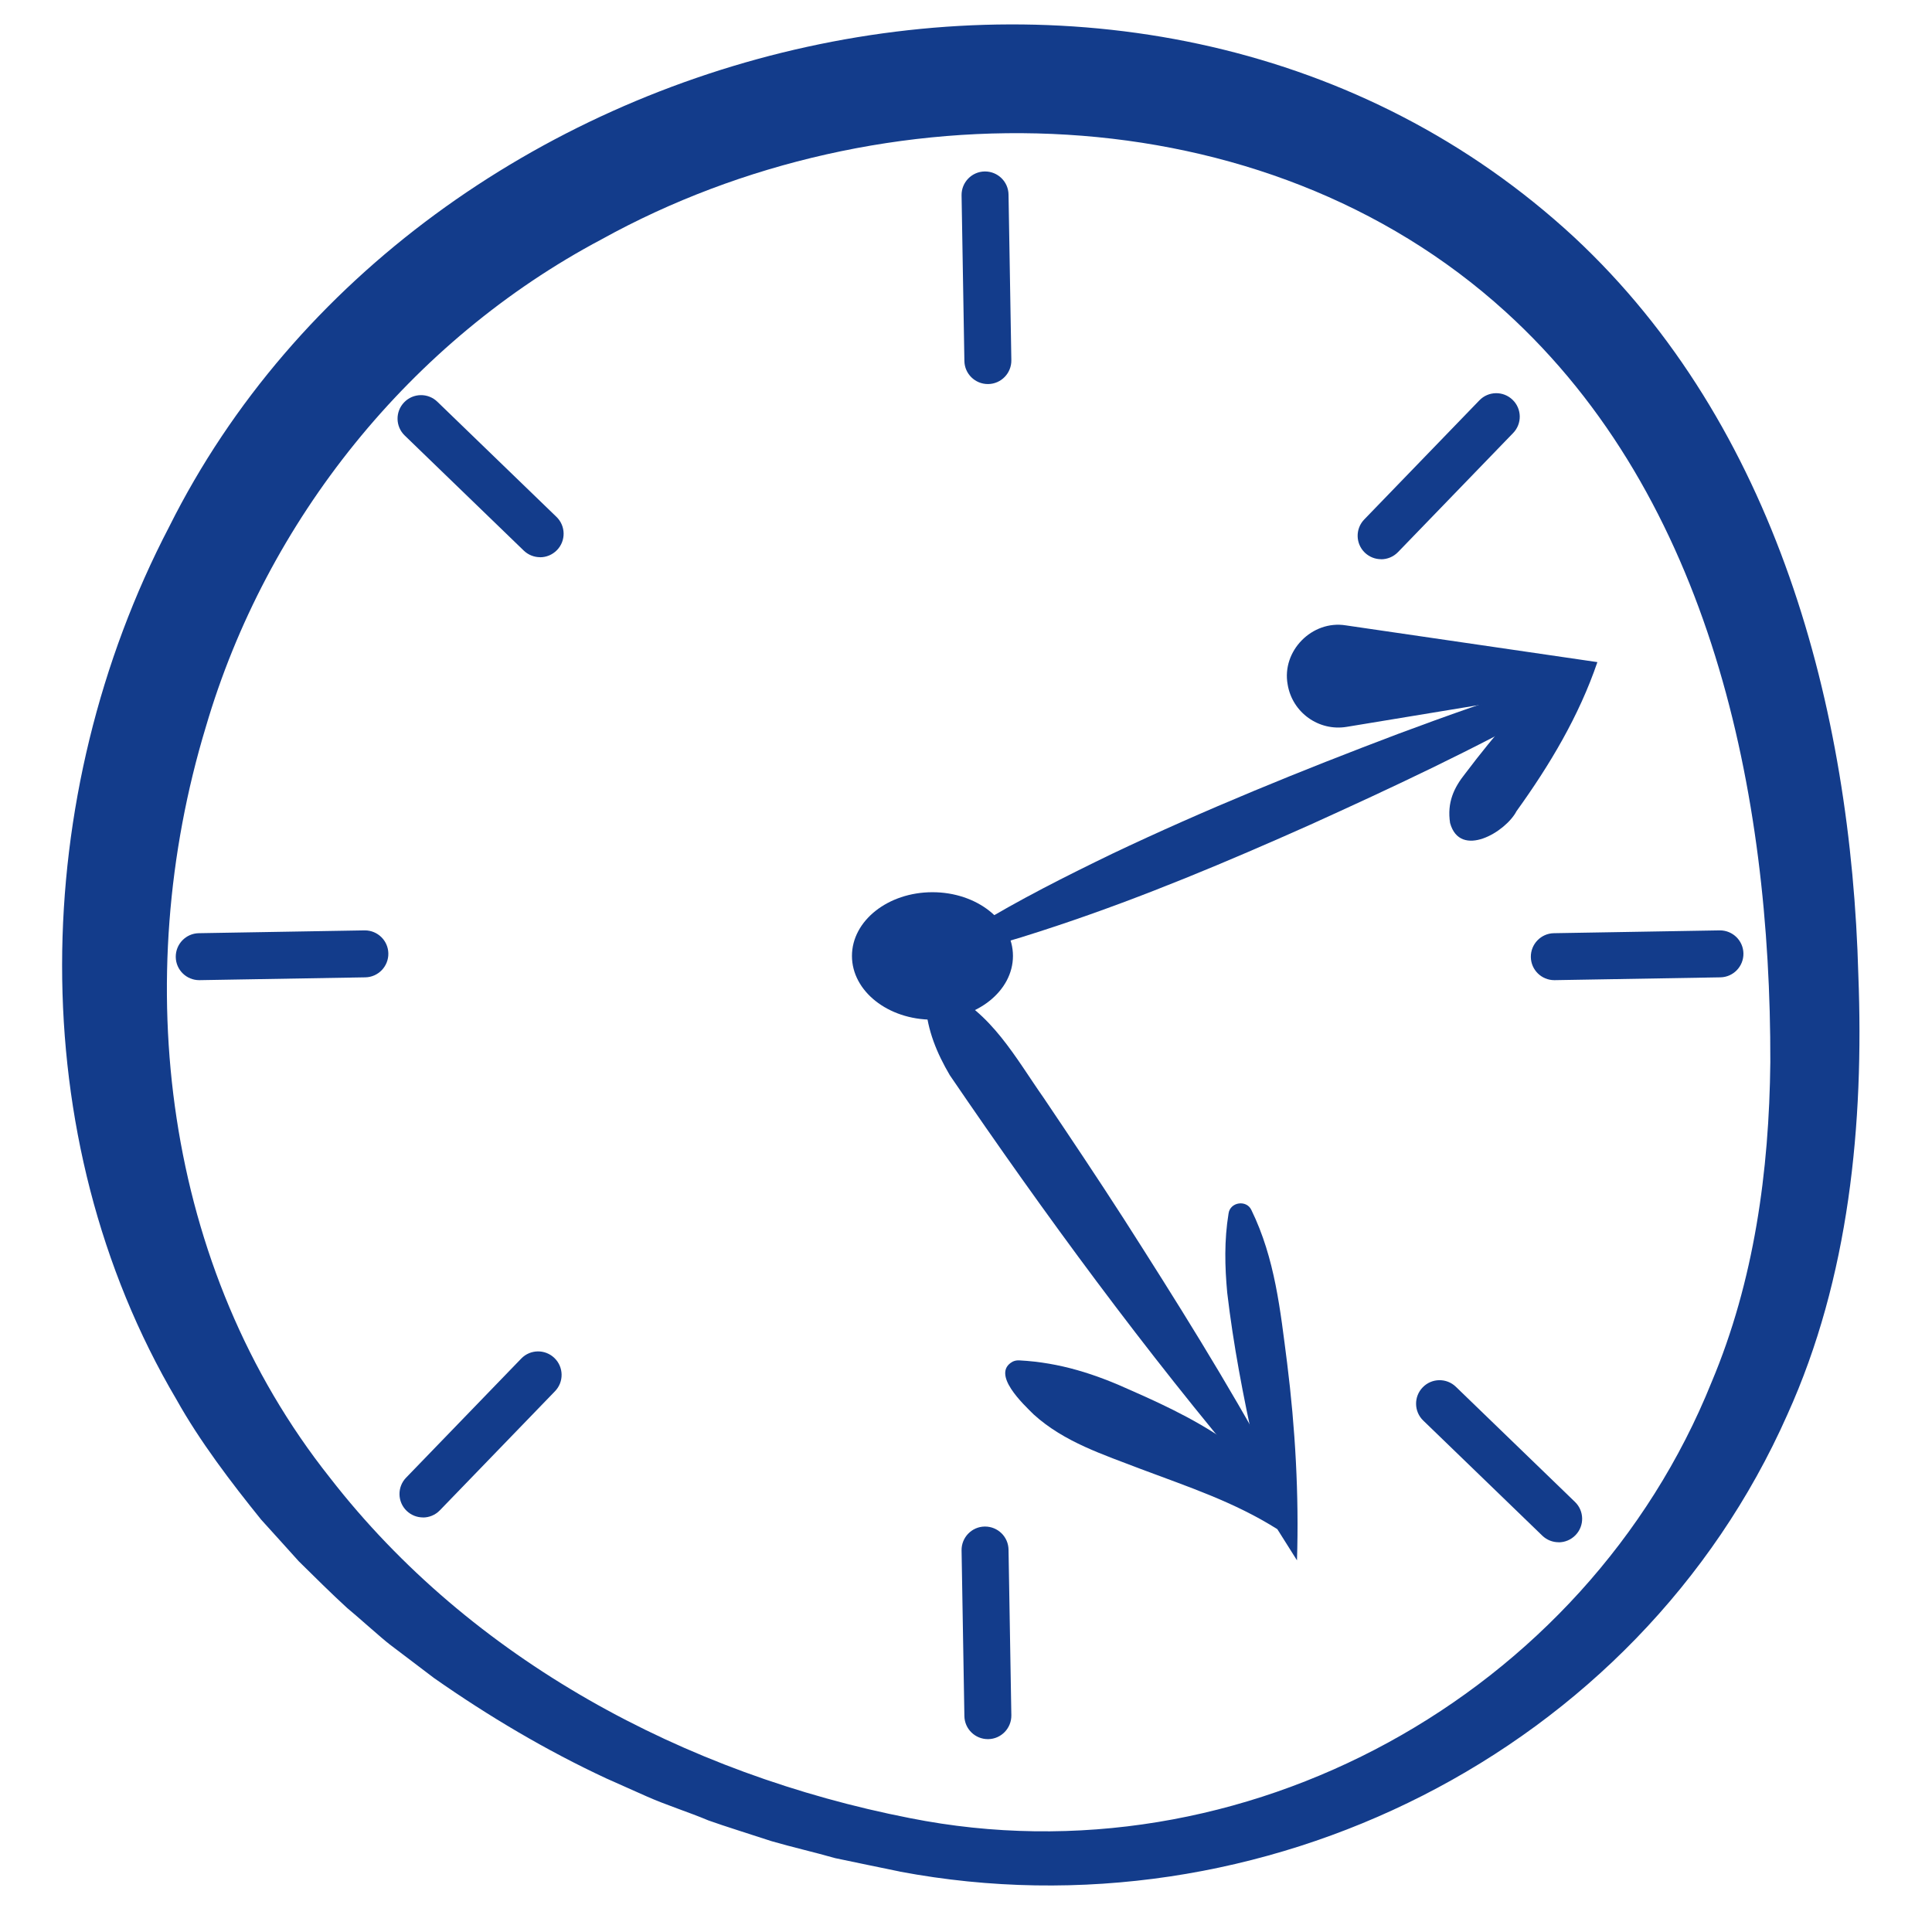<?xml version="1.0" encoding="UTF-8"?><svg id="Layer_1" xmlns="http://www.w3.org/2000/svg" viewBox="0 0 288 288"><defs><style>.cls-1{fill:#133c8b;}</style></defs><path class="cls-1" d="m135.63,271.02c49.6,9.9,100.74-18.29,119.52-65,6.34-15.05,8.58-31.45,8.75-47.69.09-40.02-8.82-84.03-39.48-111.87-36.21-32.91-93.09-33.84-134.75-10.78-28.41,15.06-49.96,41.85-58.99,72.69-11.42,37.7-6.35,80.61,18.5,111.91,21.07,27.16,52.96,44.19,86.44,50.74h0Zm-1.49,7.97c-2.18-.43-7.54-1.57-9.64-2-3.07-.88-6.47-1.65-9.52-2.54-2.21-.73-7.25-2.31-9.37-3.08-2.94-1.24-6.3-2.29-9.2-3.58,0,0-6.02-2.68-6.02-2.68-8.98-4.18-17.57-9.28-25.68-14.96-1.89-1.44-4.73-3.58-6.62-5.02-1.1-.83-5.22-4.53-6.33-5.42-2.46-2.25-4.83-4.62-7.21-6.96-1.59-1.78-4.02-4.44-5.62-6.22-4.44-5.5-9.17-11.71-12.61-17.88-23.17-39.24-21.96-90.14-1.1-130.13C62.62,3.61,171.59-22.95,234.66,35.36c30.13,28.08,41.28,70.19,42.36,110,.85,22.14-1.34,45.11-10.58,65.51-22.37,50.48-78.49,78.26-132.29,68.13h0Z"/><path class="cls-1" d="m200.61,93.22l34.57,5.05,2.94.43c-2.74,8.04-7.12,15.37-12.05,22.21-1.61,3.12-8.42,7.16-9.91,1.77-.46-3.05.55-5.23,2.27-7.38,4.44-5.87,9.21-11.49,15-16.13,0,0,1.79,3.5,1.79,3.5l-34.47,5.68c-4.17.69-8.11-2.14-8.8-6.31-.92-5.01,3.65-9.63,8.66-8.82h0Z"/><path class="cls-1" d="m186.54,180.37c3.54,7.25,4.32,15,5.33,22.82,1.21,9.67,1.78,19.63,1.47,29.41,0,0-2.93-4.65-2.93-4.65-6.46-4.07-13.21-6.28-20.33-8.96-5.57-2.15-11.43-4-15.99-8.14-1.47-1.46-6.43-6.05-3.14-7.87.33-.16.67-.21,1.02-.19,6.04.32,11.31,2.04,16.72,4.51,5.56,2.45,10.93,5.02,15.92,8.81,3.32,2.56,6.49,5.7,8.41,9.59,0,0-3,1.38-3,1.38-1.19-3.76-2.15-7.55-3.02-11.36-1.68-7.61-3.15-15.27-4.06-23.01-.36-3.88-.46-7.8.2-11.83.24-1.71,2.68-2.06,3.4-.51h0Z"/><path class="cls-1" d="m231.59,105.06c-11.77,6.59-24.03,12.33-36.3,17.89-12.28,5.48-24.77,10.73-37.53,14.99-3.66,1.22-7.34,2.4-11.11,3.38-1.89.49-3.04-2.13-1.35-3.17,6.62-4.03,13.51-7.5,20.47-10.87,13.85-6.59,28.24-12.43,42.59-17.86,7.22-2.69,14.48-5.29,21.89-7.53,1.93-.58,3.14,2.15,1.35,3.17h0Z"/><path class="cls-1" d="m187.03,220.69c-16.31-19.24-31.26-39.6-45.45-60.42-1.92-3.28-3.34-6.65-3.62-10.62-.12-1.47,1.51-2.59,2.83-1.96,6.98,3.12,10.64,10.07,14.81,16,4.02,5.97,8.02,11.94,11.92,18,7.77,12.15,15.43,24.34,22.33,37.04.95,1.77-1.48,3.51-2.83,1.96h0Z"/><ellipse class="cls-1" cx="139" cy="142.5" rx="12" ry="9.5"/><path class="cls-1" d="m147.26,57.25c-1.91,0-3.47-1.53-3.5-3.44l-.42-24.69c-.03-1.93,1.51-3.53,3.44-3.56.02,0,.04,0,.06,0,1.91,0,3.47,1.53,3.5,3.44l.42,24.69c.03,1.93-1.51,3.53-3.44,3.56-.02,0-.04,0-.06,0Z"/><path class="cls-1" d="m147.26,259.25c-1.91,0-3.47-1.53-3.5-3.44l-.42-24.69c-.03-1.93,1.51-3.53,3.44-3.56.02,0,.04,0,.06,0,1.91,0,3.47,1.53,3.5,3.44l.42,24.69c.03,1.93-1.51,3.53-3.44,3.56-.02,0-.04,0-.06,0Z"/><path class="cls-1" d="m231.7,146.11c-1.91,0-3.47-1.53-3.5-3.44-.03-1.93,1.51-3.53,3.44-3.56l24.69-.42s.04,0,.06,0c1.91,0,3.47,1.53,3.5,3.44.03,1.93-1.51,3.53-3.44,3.56l-24.69.42s-.04,0-.06,0Z"/><path class="cls-1" d="m29.7,146.11c-1.91,0-3.47-1.53-3.5-3.44-.03-1.93,1.51-3.53,3.44-3.56l24.69-.42s.04,0,.06,0c1.91,0,3.47,1.53,3.5,3.44.03,1.93-1.51,3.53-3.44,3.56l-24.69.42s-.04,0-.06,0Z"/><path class="cls-1" d="m205.88,83.36c-.88,0-1.75-.33-2.43-.98-1.39-1.34-1.43-3.56-.08-4.95l17.16-17.75c1.34-1.39,3.56-1.43,4.95-.08,1.39,1.34,1.43,3.56.08,4.95l-17.16,17.75c-.69.71-1.6,1.07-2.52,1.07Z"/><path class="cls-1" d="m63.05,226.2c-.88,0-1.75-.33-2.43-.98-1.39-1.34-1.43-3.56-.08-4.95l17.16-17.75c1.34-1.39,3.56-1.43,4.95-.08,1.39,1.34,1.43,3.56.08,4.95l-17.16,17.75c-.69.71-1.6,1.07-2.52,1.07Z"/><path class="cls-1" d="m232.34,229.9c-.88,0-1.75-.33-2.43-.98l-17.75-17.16c-1.39-1.34-1.43-3.56-.08-4.95,1.34-1.39,3.56-1.43,4.95-.08l17.75,17.16c1.39,1.34,1.43,3.56.08,4.95-.69.71-1.6,1.07-2.52,1.07Z"/><path class="cls-1" d="m80.51,83.06c-.88,0-1.75-.33-2.43-.98l-17.75-17.16c-1.39-1.34-1.43-3.56-.08-4.95,1.34-1.39,3.56-1.43,4.95-.08l17.75,17.16c1.39,1.34,1.43,3.56.08,4.95-.69.71-1.6,1.07-2.52,1.07Z"/></svg>